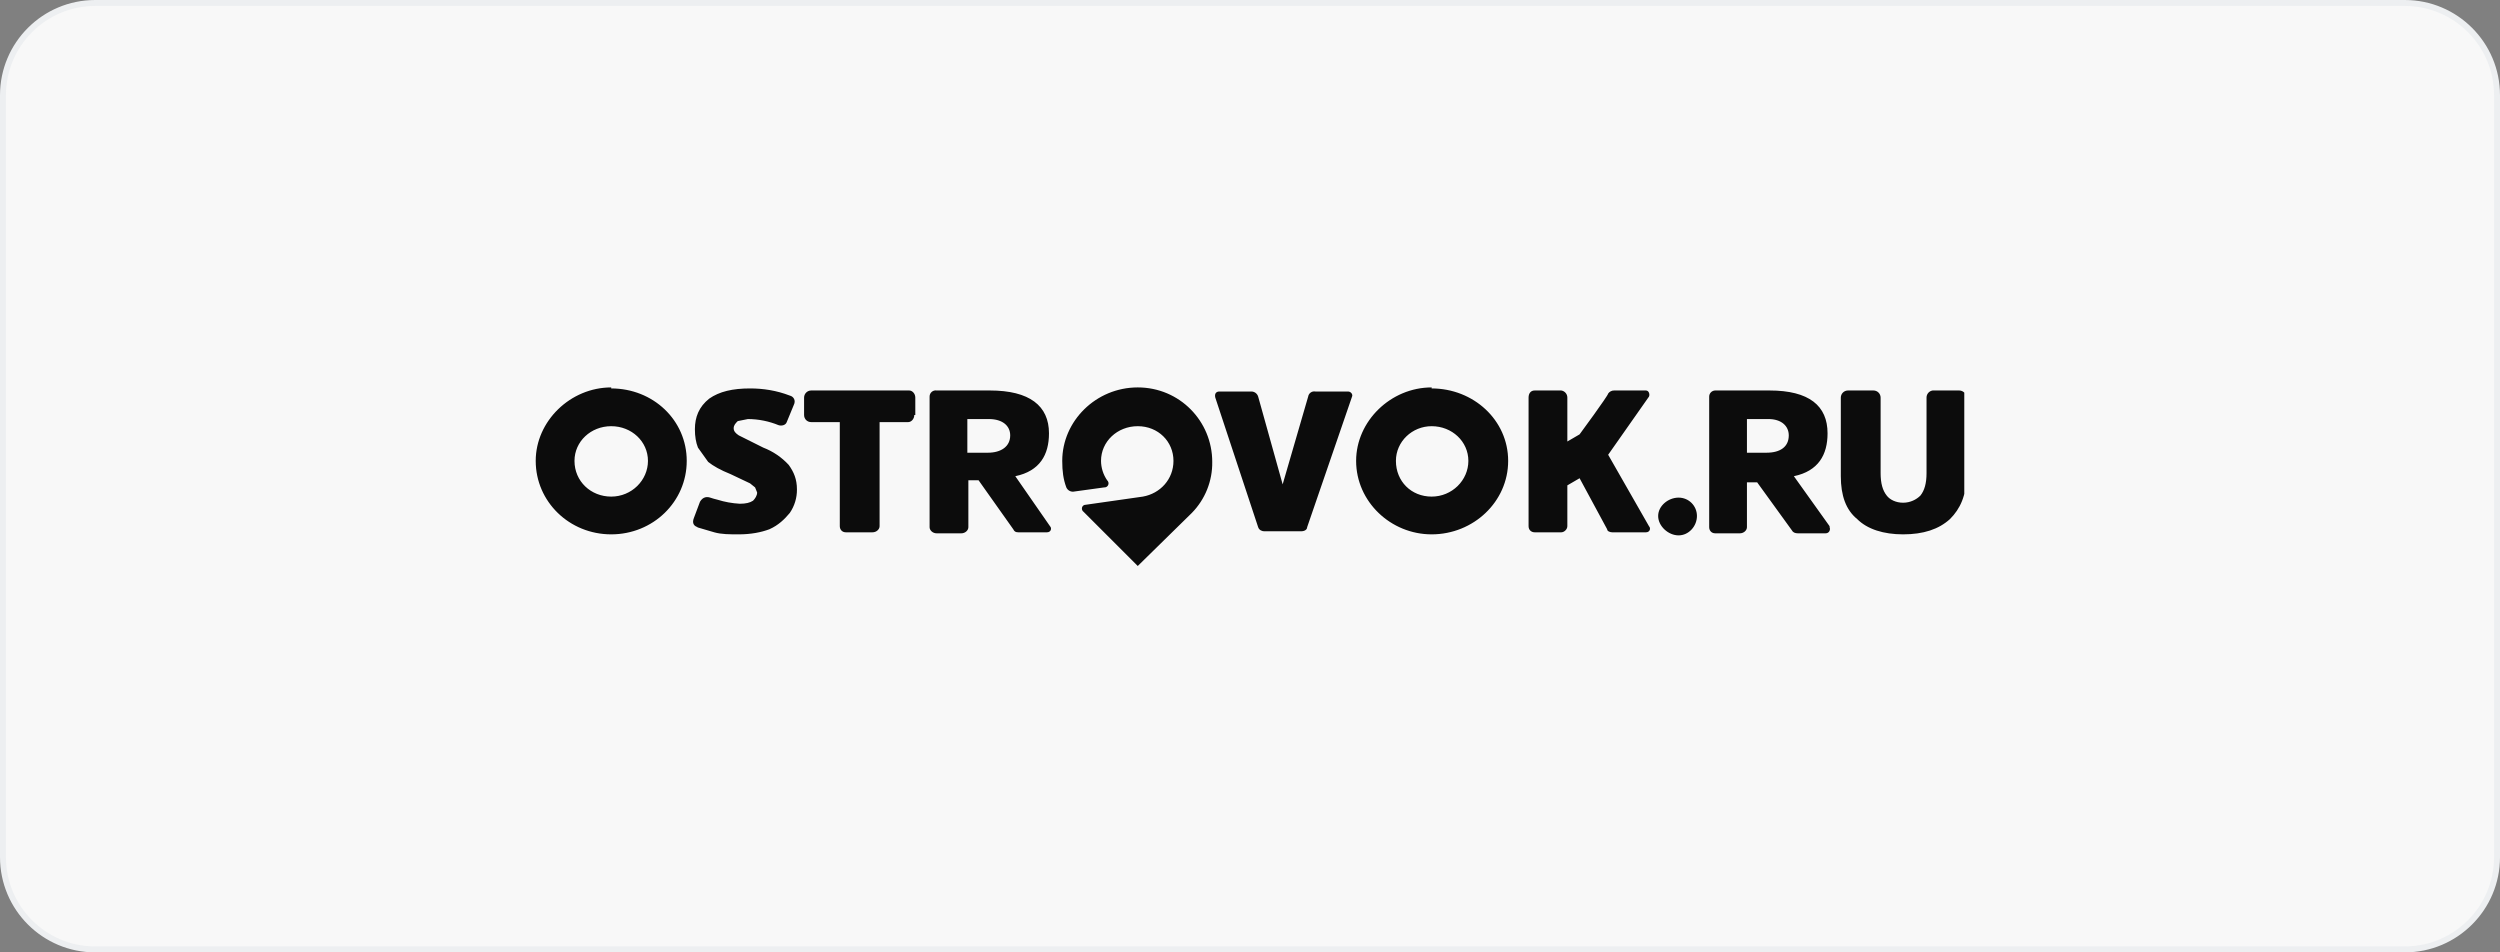 <?xml version="1.0" encoding="UTF-8"?> <svg xmlns="http://www.w3.org/2000/svg" width="420" height="160" viewBox="0 0 420 160" fill="none"><rect x="0" y="0" width="420" height="160" fill="#808080" stroke="none"/><path d="M0.5 16C0.5 7.44 7.44 0.5 16 0.5H404C412.56 0.5 419.5 7.44 419.5 16V144C419.5 152.56 412.56 159.5 404 159.5H16C7.44 159.5 0.5 152.56 0.5 144V16Z" fill="#F8F8F8"></path><path d="M0.5 16C0.5 7.44 7.44 0.5 16 0.5H404C412.56 0.5 419.5 7.44 419.5 16V144C419.5 152.56 412.56 159.5 404 159.5H16C7.44 159.5 0.5 152.56 0.5 144V16Z" stroke="#EDEFF1"></path><g clip-path="url(#clip0_632_40695)"><path d="M240.514 83.429C237.086 83.429 234.514 80.857 234.514 77.429C234.514 74.172 237.257 71.6 240.514 71.6C243.943 71.6 246.686 74.172 246.686 77.429C246.686 80.686 243.943 83.429 240.514 83.429ZM240.514 65.086C233.657 65.086 227.829 70.743 227.829 77.429C227.829 84.286 233.657 89.772 240.514 89.772C247.543 89.772 253.371 84.286 253.371 77.429C253.371 70.572 247.543 65.257 240.514 65.257V65.086ZM180.514 82.572L185.486 81.886C185.63 81.9 185.775 81.867 185.9 81.793C186.025 81.719 186.123 81.607 186.18 81.473C186.237 81.34 186.251 81.192 186.218 81.05C186.186 80.909 186.109 80.781 186 80.686C185.34 79.727 184.981 78.593 184.971 77.429C184.971 74.172 187.714 71.6 191.143 71.6C194.571 71.6 197.143 74.172 197.143 77.429C197.143 80.514 194.914 82.915 192 83.429L182.4 84.8C181.714 84.8 181.543 85.657 182.057 86L191.143 95.086L200.229 86.172C201.338 85.04 202.212 83.7 202.8 82.229C203.389 80.758 203.68 79.184 203.657 77.6C203.657 70.743 198.171 65.086 191.143 65.086C184.114 65.086 178.457 70.743 178.457 77.429C178.457 79.143 178.629 80.514 179.143 81.886C179.256 82.142 179.454 82.351 179.705 82.476C179.955 82.602 180.242 82.635 180.514 82.572ZM257.829 89.429H262.286C262.8 89.429 263.314 88.915 263.314 88.4V81.543L265.371 80.343L270 88.915C270 89.257 270.514 89.429 270.857 89.429H276.514C277.2 89.429 277.371 88.743 277.029 88.4L270.171 76.4L277.029 66.629C277.2 66.286 277.029 65.6 276.514 65.6H271.2C270.999 65.593 270.8 65.636 270.62 65.726C270.44 65.816 270.286 65.95 270.171 66.115C270.171 66.457 265.371 72.972 265.371 72.972L263.314 74.172V66.8C263.317 66.51 263.215 66.228 263.025 66.007C262.836 65.786 262.573 65.642 262.286 65.6H257.829C257.143 65.6 256.8 66.115 256.8 66.8V88.4C256.8 89.086 257.314 89.429 257.829 89.429ZM329.143 65.6H324.686C324.398 65.642 324.135 65.786 323.946 66.007C323.757 66.228 323.654 66.51 323.657 66.8V79.486C323.657 81.2 323.314 82.4 322.629 83.257C321.943 83.943 320.914 84.457 319.714 84.457C318.514 84.457 317.486 83.943 316.971 83.257C316.286 82.4 315.943 81.2 315.943 79.486V66.8C315.943 66.482 315.816 66.177 315.591 65.952C315.366 65.727 315.061 65.6 314.743 65.6H310.457C310.139 65.6 309.834 65.727 309.609 65.952C309.384 66.177 309.257 66.482 309.257 66.8V80C309.257 83.257 310.114 85.657 312 87.2C313.714 88.915 316.457 89.772 319.714 89.772C323.143 89.772 325.714 88.915 327.6 87.2C329.314 85.486 330.343 83.257 330.343 80V66.8C330.343 66.482 330.216 66.177 329.991 65.952C329.766 65.727 329.461 65.6 329.143 65.6ZM285.086 86.686C285.086 84.972 283.714 83.6 282 83.6C280.286 83.6 278.571 84.972 278.571 86.686C278.571 88.4 280.286 89.943 282 89.943C283.714 89.943 285.086 88.4 285.086 86.686ZM296.743 76.057H293.486V70.4H297.086C299.314 70.4 300.514 71.6 300.514 73.143C300.514 75.029 299.143 76.057 296.743 76.057ZM307.371 88.4L301.371 80C305.486 79.143 307.029 76.4 307.029 72.8C307.029 68.172 303.943 65.6 297.257 65.6H288.171C287.899 65.6 287.637 65.709 287.444 65.901C287.251 66.094 287.143 66.356 287.143 66.629V88.572C287.143 89.086 287.486 89.6 288.171 89.6H292.286C292.971 89.6 293.486 89.086 293.486 88.572V81.029H295.2L301.029 89.086C301.2 89.429 301.543 89.6 302.057 89.6H306.686C307.371 89.6 307.543 88.915 307.371 88.572V88.4ZM162.686 70.4H166.114C168.514 70.4 169.714 71.6 169.714 73.143C169.714 75.029 168.171 76.057 165.943 76.057H162.514V70.4H162.686ZM162.686 80.686H164.4L170.229 88.915C170.4 89.257 170.571 89.429 171.086 89.429H175.886C176.571 89.429 176.743 88.743 176.4 88.4L170.571 80C174.686 79.143 176.229 76.4 176.229 72.8C176.229 68.172 172.971 65.6 166.286 65.6H157.371C157.223 65.575 157.07 65.583 156.925 65.623C156.78 65.663 156.645 65.735 156.531 65.833C156.416 65.932 156.324 66.054 156.262 66.191C156.2 66.329 156.169 66.478 156.171 66.629V88.572C156.171 89.086 156.686 89.6 157.371 89.6H161.486C162.171 89.6 162.686 89.086 162.686 88.572V81.029V80.686ZM102.686 83.429C99.257 83.429 96.514 80.857 96.514 77.429C96.514 74.172 99.257 71.6 102.686 71.6C106.114 71.6 108.857 74.172 108.857 77.429C108.857 80.686 106.114 83.429 102.686 83.429ZM102.686 65.086C95.829 65.086 90 70.743 90 77.429C90 84.286 95.657 89.772 102.686 89.772C109.714 89.772 115.371 84.286 115.371 77.429C115.371 70.572 109.714 65.257 102.686 65.257V65.086ZM117.086 88.572L120 89.429C121.2 89.772 122.571 89.772 124.114 89.772C126.171 89.772 127.886 89.429 129.257 88.915C130.8 88.229 131.829 87.2 132.686 86.172C133.481 85.011 133.899 83.635 133.886 82.229C133.886 80.514 133.371 79.314 132.514 78.115C131.33 76.825 129.863 75.827 128.229 75.2L124.114 73.143C123.6 72.8 123.257 72.457 123.257 71.943C123.257 71.429 123.6 71.086 123.943 70.743L125.657 70.4C127.422 70.409 129.168 70.758 130.8 71.429C131.314 71.6 132 71.429 132.171 70.915L133.371 68C133.714 67.314 133.371 66.629 132.686 66.457C130.457 65.6 128.229 65.257 126 65.257C123.086 65.257 120.857 65.772 119.143 66.972C117.429 68.343 116.743 70.057 116.743 72.115C116.743 73.314 116.914 74.343 117.257 75.2L118.971 77.6C119.829 78.286 121.029 78.972 122.743 79.657L126 81.2L126.857 81.886L127.2 82.743C127.2 83.257 126.857 83.772 126.514 84.115C126 84.457 125.314 84.629 124.286 84.629C123.005 84.558 121.738 84.328 120.514 83.943C120.109 83.849 119.708 83.734 119.314 83.6C118.8 83.429 118.114 83.429 117.6 84.286L116.571 87.029C116.229 87.886 116.571 88.4 117.257 88.572H117.086ZM219.6 88.572L227.143 66.629C227.314 66.286 226.971 65.772 226.457 65.772H220.971C220.836 65.747 220.697 65.75 220.563 65.78C220.429 65.81 220.302 65.867 220.19 65.947C220.079 66.027 219.984 66.128 219.912 66.245C219.84 66.362 219.792 66.493 219.771 66.629L215.486 81.372L211.371 66.629C211.295 66.373 211.136 66.149 210.919 65.994C210.701 65.839 210.438 65.761 210.171 65.772H204.857C204.343 65.772 204 66.115 204.171 66.8L211.371 88.572C211.543 89.086 212.057 89.257 212.4 89.257H218.571C219.257 89.257 219.6 88.915 219.6 88.572ZM153.771 69.715V66.8C153.771 66.115 153.257 65.6 152.743 65.6H136.286C135.967 65.6 135.662 65.727 135.437 65.952C135.212 66.177 135.086 66.482 135.086 66.8V69.715C135.086 70.4 135.6 70.915 136.286 70.915H141.086V88.4C141.086 88.915 141.429 89.429 142.114 89.429H146.571C147.257 89.429 147.771 88.915 147.771 88.4V70.915H152.571C153.086 70.915 153.6 70.4 153.6 69.715H153.771Z" fill="#0C0C0C"></path></g><defs><clipPath id="clip0_632_40695"><rect width="240" height="30.857" fill="white" transform="translate(90 64.571)"></rect></clipPath></defs></svg> 